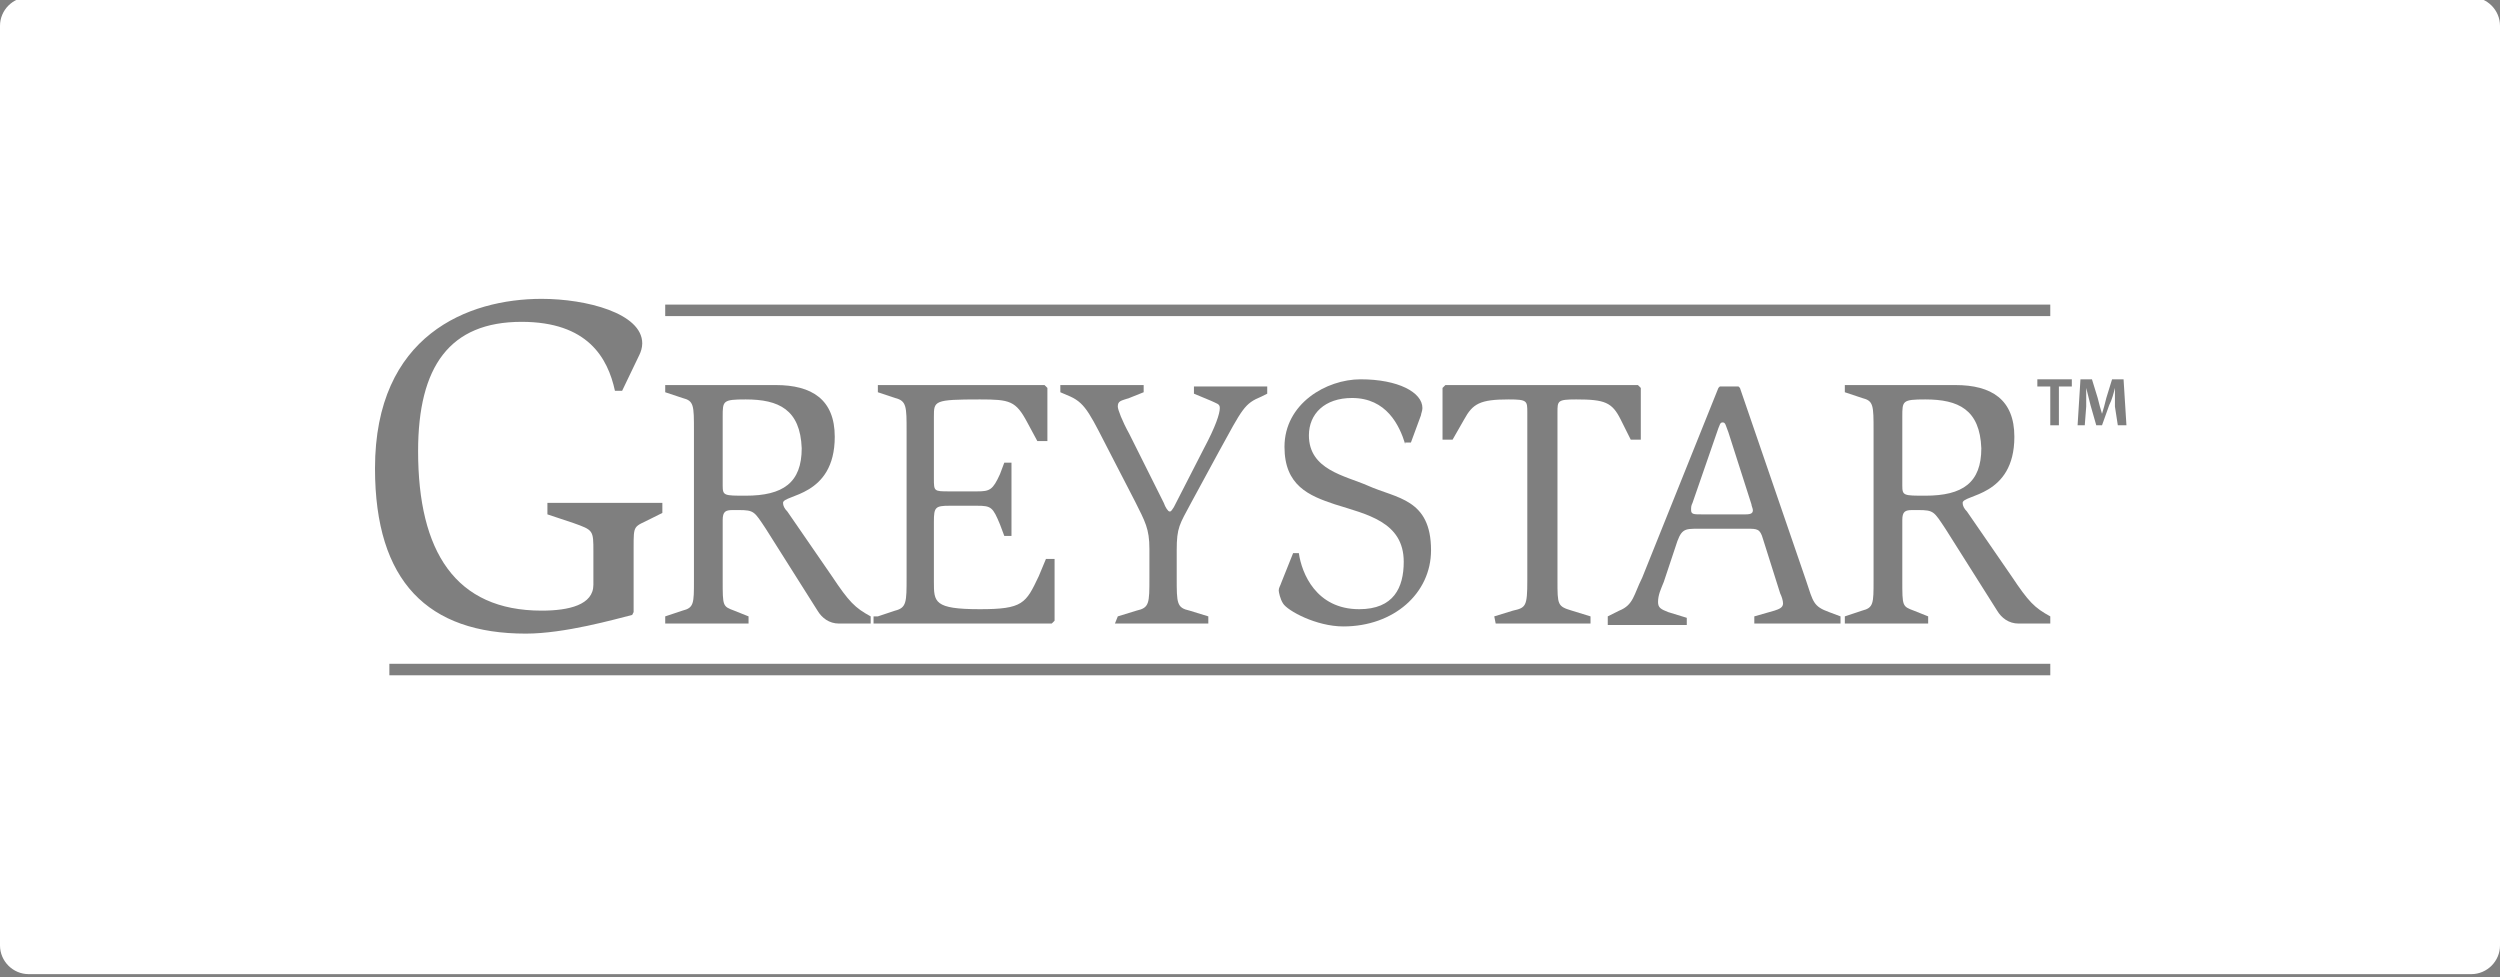 <svg width="174" height="68" viewBox="0 0 174 68" fill="none" xmlns="http://www.w3.org/2000/svg">
<rect x="0" y="0" width="174" height="68" fill="#808080" stroke="none"/>
<g clip-path="url(#clip0_524_867)">
<path d="M2 -0.2H172C173.1 -0.2 174 0.7 174 1.8V65.8C174 66.9 173.1 67.8 172 67.8H2C0.9 67.8 0 66.9 0 65.8V1.8C0 0.7 0.9 -0.2 2 -0.2Z" fill="white"/>
<path d="M46.299 42.9L47.499 42.5C48.299 42.3 48.299 42 48.299 40.4V30C48.299 28.2 48.299 27.9 47.499 27.7L46.299 27.3V26.8H53.999C56.499 26.8 58.099 27.8 58.099 30.4C58.099 34.6 54.499 34.4 54.499 35C54.499 35.2 54.599 35.4 54.799 35.6L57.899 40.1C59.099 41.9 59.499 42.3 60.599 42.9V43.4H58.399C57.699 43.4 57.199 43 56.899 42.5L53.299 36.8C52.499 35.6 52.499 35.5 51.399 35.5H50.999C50.499 35.5 50.299 35.6 50.299 36.2V40.4C50.299 42.2 50.299 42.2 51.099 42.5L52.099 42.9V43.4H46.299V42.9ZM50.299 33.8C50.299 34.5 50.399 34.5 51.899 34.5C54.499 34.5 55.799 33.6 55.799 31.2C55.699 28.5 54.199 27.8 51.899 27.8C50.299 27.8 50.299 27.9 50.299 29V33.8Z" fill="black" fill-opacity="0.5"/>
<path d="M61.099 42.9L62.299 42.5C63.099 42.3 63.099 41.9 63.099 40.2V30C63.099 28.3 63.099 27.9 62.299 27.7L61.099 27.3V26.8H72.699L72.899 27V30.7H72.199L71.499 29.4C70.699 27.9 70.299 27.8 68.199 27.8C64.999 27.8 64.999 27.9 64.999 29V33.3C64.999 34.2 64.999 34.2 66.099 34.2H67.999C68.899 34.2 69.099 34.1 69.599 33L69.899 32.2H70.399V37.3H69.899L69.599 36.5C69.099 35.3 68.999 35.2 67.999 35.2H66.099C65.099 35.2 64.999 35.3 64.999 36.3V40.5C64.999 41.9 64.999 42.4 68.199 42.4C71.199 42.4 71.399 42 72.299 40.1L72.799 38.9H73.399V43.2L73.199 43.4H60.799V42.9H61.099Z" fill="black" fill-opacity="0.5"/>
<path d="M77.799 42.9L79.099 42.5C79.999 42.3 79.999 42 79.999 40.2V38.2C79.999 36.8 79.699 36.3 78.999 34.9L77.399 31.8C75.899 28.9 75.599 28.1 74.499 27.6L73.799 27.3V26.8H79.599V27.3L78.599 27.7C77.999 27.9 77.799 27.9 77.799 28.3C77.799 28.5 78.099 29.3 78.599 30.2L80.999 35C81.099 35.3 81.299 35.6 81.399 35.6C81.499 35.6 81.499 35.6 81.699 35.3L83.799 31.2C84.599 29.7 84.899 28.8 84.899 28.4C84.899 28.1 84.699 28.1 84.299 27.9L83.099 27.4V26.9H88.199V27.4L87.799 27.6C86.599 28.1 86.499 28.4 84.799 31.5L82.899 35C82.099 36.5 81.899 36.7 81.899 38.3V40.2C81.899 42 81.899 42.3 82.799 42.5L84.099 42.9V43.4H77.599L77.799 42.9Z" fill="black" fill-opacity="0.5"/>
<path d="M97.8 30.9C97.4 29.6 96.5 27.7 94.1 27.7C92.2 27.7 91.1 28.8 91.1 30.3C91.1 32.7 93.6 33.1 95.2 33.8C97.2 34.7 99.6 34.7 99.6 38.3C99.6 41.3 97 43.6 93.5 43.6C91.6 43.6 89.6 42.5 89.3 42C89.1 41.7 89 41.2 89 41.1C89 40.9 89.1 40.8 89.2 40.5L90 38.5H90.4C90.6 39.9 91.6 42.4 94.6 42.4C97 42.4 97.7 40.9 97.7 39.1C97.7 36.3 95.1 35.8 92.9 35.1C91.1 34.5 89.4 33.8 89.4 31.1C89.4 28.1 92.3 26.4 94.7 26.4C97.3 26.4 99 27.3 99 28.4C99 28.6 98.9 28.8 98.9 28.9L98.2 30.8H97.8V30.9Z" fill="black" fill-opacity="0.5"/>
<path d="M104 42.9L105.3 42.5C106.2 42.3 106.3 42.2 106.3 40.4V28.7C106.3 27.9 106.3 27.8 105 27.8C103 27.8 102.5 28.1 101.9 29.2L101.1 30.6H100.4V27L100.6 26.8H114L114.2 27V30.6H113.5L112.8 29.2C112.2 28 111.7 27.8 109.7 27.8C108.4 27.8 108.4 27.9 108.4 28.7V40.4C108.4 42.1 108.4 42.2 109.4 42.5L110.7 42.9V43.4H104.1L104 42.9Z" fill="black" fill-opacity="0.5"/>
<path d="M111.9 42.9L112.7 42.5C113.7 42.1 113.7 41.4 114.3 40.2L119.6 27L119.7 26.9H121L121.1 27L125.7 40.4C126.2 41.9 126.2 42.2 127.3 42.6L128.1 42.9V43.4H122.1V42.9L123.5 42.5C123.8 42.4 124.1 42.3 124.1 42C124.1 41.8 124 41.5 123.9 41.3L122.7 37.5C122.5 36.8 122.3 36.8 121.6 36.8H118.2C117.2 36.8 117 36.8 116.6 38.1L115.8 40.5C115.6 41 115.4 41.4 115.4 41.9C115.4 42.3 115.6 42.4 116.1 42.6L117.4 43V43.5H111.9V42.9ZM117.8 35C117.7 35.2 117.7 35.3 117.7 35.5C117.7 35.8 117.9 35.8 118.4 35.8H121.5C121.9 35.8 122 35.7 122 35.5C122 35.4 121.9 35.2 121.9 35.1L120.3 30.1C120.1 29.6 120.1 29.4 119.9 29.4C119.7 29.4 119.7 29.6 119.6 29.8L117.8 35Z" fill="black" fill-opacity="0.5"/>
<path d="M128.4 42.9L129.6 42.5C130.4 42.3 130.4 42 130.4 40.4V30C130.4 28.2 130.4 27.9 129.6 27.7L128.4 27.3V26.8H136.1C138.6 26.8 140.2 27.8 140.2 30.4C140.2 34.6 136.6 34.4 136.6 35C136.6 35.2 136.7 35.4 136.9 35.6L140 40.1C141.2 41.9 141.6 42.3 142.7 42.9V43.4H140.5C139.8 43.4 139.3 43 139 42.5L135.4 36.8C134.6 35.6 134.6 35.5 133.5 35.5H133.1C132.6 35.5 132.4 35.6 132.4 36.2V40.4C132.4 42.2 132.4 42.2 133.2 42.5L134.2 42.9V43.4H128.4V42.9ZM132.4 33.8C132.4 34.5 132.5 34.5 134 34.5C136.6 34.5 137.9 33.6 137.9 31.2C137.8 28.5 136.3 27.8 134 27.8C132.4 27.8 132.4 27.9 132.4 29V33.8Z" fill="black" fill-opacity="0.5"/>
<path d="M142.699 26.9H141.799V26.4H144.199V26.9H143.299V29.6H142.699V26.9Z" fill="black" fill-opacity="0.5"/>
<path d="M147.2 28.3C147.2 27.9 147.2 27.4 147.2 27C147.1 27.4 147 27.8 146.8 28.2L146.3 29.6H145.9L145.5 28.2C145.4 27.8 145.3 27.4 145.2 27C145.2 27.4 145.2 27.9 145.2 28.3L145.1 29.6H144.6L144.8 26.4H145.6L146 27.7C146.1 28.1 146.2 28.5 146.3 28.8C146.4 28.5 146.5 28.1 146.6 27.7L147 26.4H147.8L148 29.6H147.4L147.2 28.3Z" fill="black" fill-opacity="0.5"/>
<path d="M44 42.8C42.8 43.1 39.3 44.1 36.6 44.1C29.8 44.1 26.1 40.5 26.1 32.6C26.1 23.3 32.6 20.8 37.7 20.8C40.8 20.8 44.7 21.8 44.7 23.9C44.7 24.2 44.6 24.5 44.5 24.7L43.3 27.2H42.8C42.3 24.9 40.9 22.4 36.3 22.4C31.3 22.4 29.1 25.5 29.1 31.4C29.1 38.4 31.7 42.5 37.7 42.5C39.6 42.5 41.3 42.1 41.3 40.7V38.4C41.3 36.9 41.3 36.9 39.9 36.4L38.1 35.8V35H46.1V35.7L45.3 36.1C44.1 36.7 44.1 36.5 44.1 38.1V42.6L44 42.8Z" fill="black" fill-opacity="0.5"/>
<path d="M142.7 46.2H27.1V47H142.7V46.2Z" fill="black" fill-opacity="0.5"/>
<path d="M142.699 21.2H46.299V22H142.699V21.2Z" fill="black" fill-opacity="0.5"/>
</g>
<defs>
<clipPath id="clip0_524_867">
<rect width="174" height="68" fill="white"/>
</clipPath>
</defs>
</svg>
